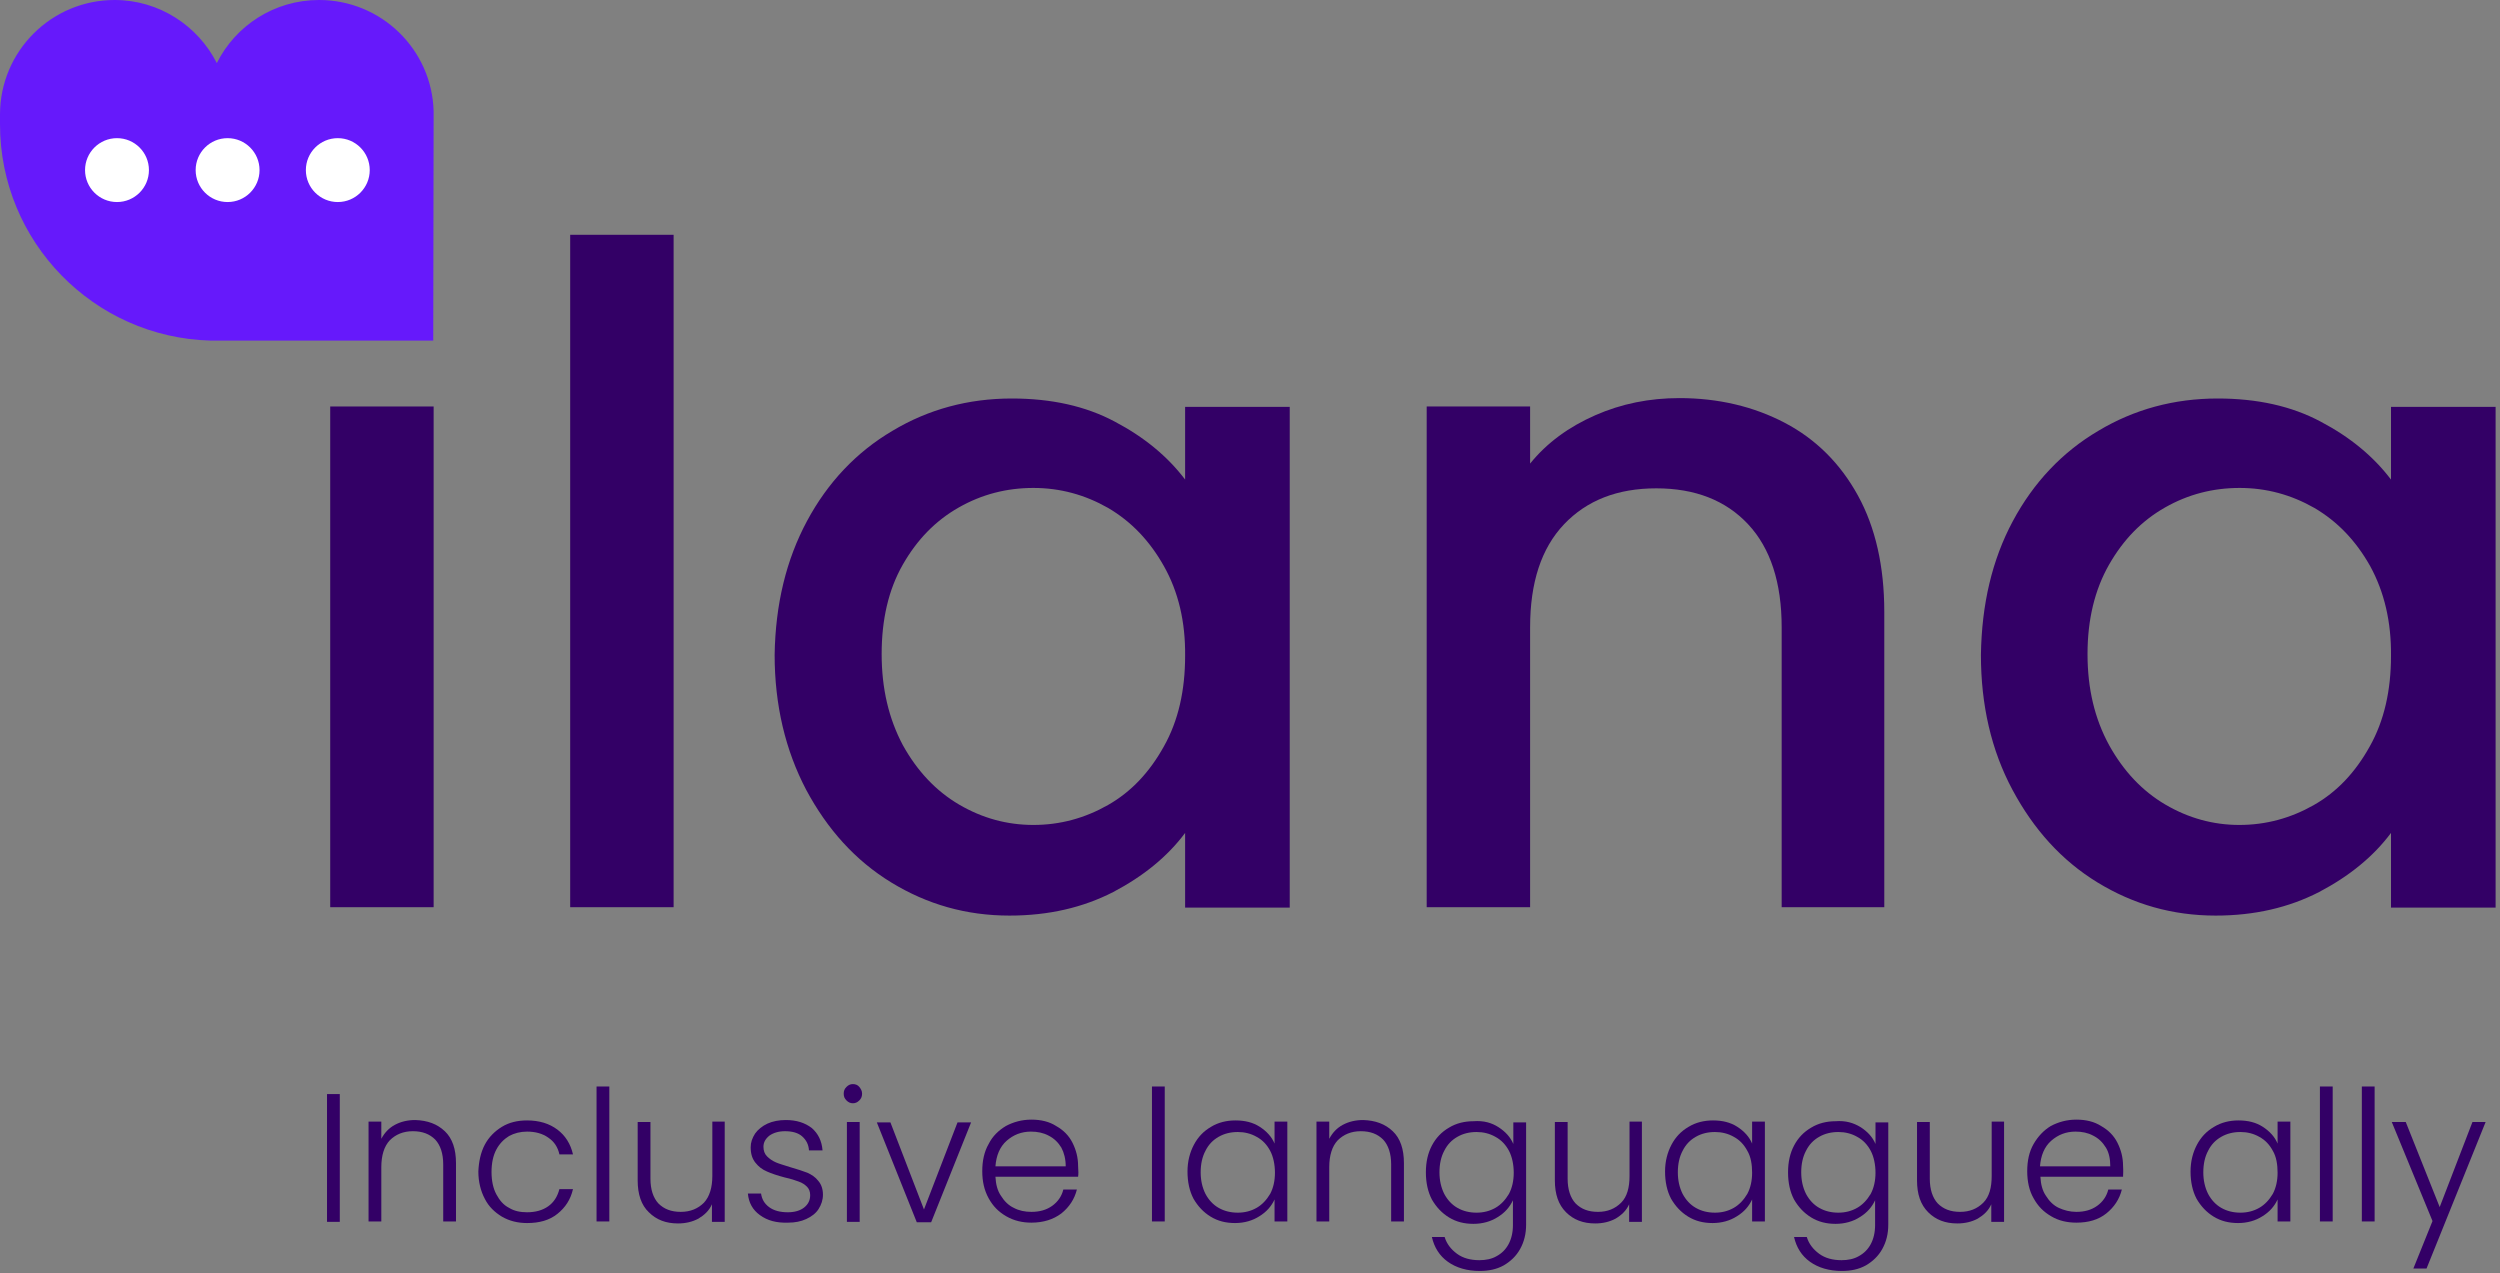 <?xml version="1.0" encoding="UTF-8"?> <svg xmlns="http://www.w3.org/2000/svg" width="322" height="164" viewBox="0 0 322 164" fill="none"><rect x="0" y="0" width="322" height="164" fill="#808080" stroke="none"/><path d="M55.852 52.355H42.532V116.848H55.852V52.355Z" fill="#330066"></path><path d="M86.761 30.241V116.848H73.44V30.241H86.761Z" fill="#330066"></path><path d="M103.939 67.115C106.614 62.127 110.316 58.218 114.945 55.492C119.574 52.715 124.717 51.327 130.323 51.327C135.414 51.327 139.837 52.304 143.591 54.309C147.397 56.315 150.38 58.784 152.643 61.767V52.407H166.117V116.899H152.643V107.282C150.38 110.316 147.294 112.836 143.386 114.893C139.477 116.899 135.054 117.928 130.014 117.928C124.46 117.928 119.419 116.488 114.791 113.659C110.162 110.83 106.562 106.819 103.836 101.727C101.162 96.636 99.773 90.824 99.773 84.344C99.876 77.813 101.265 72.104 103.939 67.115ZM149.917 72.927C148.066 69.635 145.7 67.167 142.717 65.418C139.734 63.721 136.545 62.847 133.1 62.847C129.654 62.847 126.465 63.67 123.482 65.367C120.5 67.064 118.134 69.481 116.282 72.721C114.431 75.961 113.557 79.819 113.557 84.241C113.557 88.716 114.482 92.573 116.282 95.967C118.134 99.31 120.551 101.882 123.534 103.63C126.517 105.379 129.705 106.253 133.1 106.253C136.545 106.253 139.734 105.379 142.717 103.682C145.7 101.985 148.066 99.465 149.917 96.122C151.769 92.83 152.643 88.921 152.643 84.499C152.694 80.076 151.769 76.218 149.917 72.927Z" fill="#330066"></path><path d="M229.89 54.464C233.902 56.572 237.039 59.71 239.302 63.824C241.565 67.938 242.696 72.978 242.696 78.79V116.848H229.479V80.796C229.479 75.035 228.039 70.613 225.159 67.527C222.278 64.441 218.318 62.898 213.33 62.898C208.341 62.898 204.381 64.441 201.45 67.527C198.518 70.613 197.078 75.035 197.078 80.796V116.848H183.758V52.355H197.078V59.71C199.238 57.035 202.067 54.978 205.461 53.487C208.855 51.995 212.455 51.275 216.313 51.275C221.301 51.275 225.879 52.355 229.89 54.464Z" fill="#330066"></path><path d="M259.256 67.115C261.93 62.127 265.633 58.218 270.262 55.492C274.891 52.715 280.033 51.327 285.639 51.327C290.731 51.327 295.154 52.304 298.908 54.309C302.714 56.315 305.697 58.784 307.96 61.767V52.407H321.434V116.899H307.96V107.282C305.697 110.316 302.611 112.836 298.702 114.893C294.794 116.899 290.371 117.928 285.382 117.928C279.828 117.928 274.788 116.488 270.159 113.659C265.53 110.83 261.93 106.819 259.205 101.727C256.479 96.636 255.142 90.824 255.142 84.344C255.244 77.813 256.582 72.104 259.256 67.115ZM305.285 72.927C303.434 69.635 301.068 67.167 298.085 65.418C295.102 63.721 291.914 62.847 288.468 62.847C285.022 62.847 281.833 63.67 278.851 65.367C275.868 67.064 273.502 69.481 271.65 72.721C269.799 75.961 268.873 79.819 268.873 84.241C268.873 88.716 269.799 92.573 271.65 95.967C273.502 99.31 275.919 101.882 278.902 103.63C281.885 105.379 285.074 106.253 288.416 106.253C291.862 106.253 295.051 105.379 298.034 103.682C301.017 101.985 303.382 99.465 305.234 96.122C307.085 92.83 307.96 88.921 307.96 84.499C308.011 80.076 307.085 76.218 305.285 72.927Z" fill="#330066"></path><path d="M43.766 140.917V157.374H42.12V140.917H43.766Z" fill="#330066"></path><path d="M57.292 145.7C58.269 146.626 58.732 148.014 58.732 149.814V157.323H57.086V149.968C57.086 148.58 56.726 147.5 56.057 146.78C55.337 146.06 54.412 145.7 53.177 145.7C51.943 145.7 50.966 146.111 50.194 146.883C49.474 147.654 49.114 148.837 49.114 150.328V157.323H47.469V144.465H49.114V146.677C49.526 145.905 50.092 145.288 50.863 144.877C51.635 144.465 52.509 144.26 53.486 144.26C55.08 144.311 56.315 144.774 57.292 145.7Z" fill="#330066"></path><path d="M62.435 147.448C62.95 146.471 63.721 145.7 64.647 145.134C65.572 144.568 66.652 144.311 67.887 144.311C69.481 144.311 70.767 144.723 71.795 145.494C72.824 146.266 73.493 147.346 73.801 148.683H72.052C71.847 147.757 71.384 147.037 70.612 146.523C69.892 146.008 68.967 145.751 67.887 145.751C67.012 145.751 66.241 145.957 65.572 146.317C64.904 146.728 64.338 147.294 63.927 148.066C63.515 148.837 63.309 149.814 63.309 150.946C63.309 152.077 63.515 153.054 63.927 153.826C64.338 154.597 64.852 155.214 65.572 155.574C66.241 155.986 67.012 156.14 67.887 156.14C68.967 156.14 69.892 155.883 70.612 155.369C71.332 154.854 71.795 154.134 72.052 153.157H73.801C73.493 154.494 72.824 155.523 71.795 156.346C70.767 157.169 69.481 157.529 67.887 157.529C66.704 157.529 65.624 157.271 64.647 156.706C63.721 156.14 62.95 155.42 62.435 154.391C61.921 153.414 61.612 152.231 61.612 150.894C61.664 149.609 61.921 148.426 62.435 147.448Z" fill="#330066"></path><path d="M78.481 139.94V157.323H76.835V139.94H78.481Z" fill="#330066"></path><path d="M93.343 144.517V157.374H91.698V155.111C91.338 155.934 90.721 156.5 89.949 156.963C89.178 157.374 88.303 157.58 87.326 157.58C85.783 157.58 84.549 157.117 83.572 156.14C82.595 155.214 82.132 153.825 82.132 152.025V144.517H83.778V151.82C83.778 153.208 84.138 154.288 84.806 155.008C85.526 155.728 86.452 156.088 87.686 156.088C88.921 156.088 89.898 155.677 90.669 154.906C91.389 154.134 91.749 152.951 91.749 151.46V144.465H93.343V144.517Z" fill="#330066"></path><path d="M97.87 156.5C96.944 155.831 96.43 154.906 96.327 153.723H98.024C98.127 154.443 98.436 155.009 99.053 155.471C99.67 155.934 100.493 156.14 101.47 156.14C102.344 156.14 103.064 155.934 103.579 155.523C104.093 155.111 104.35 154.597 104.35 153.928C104.35 153.466 104.196 153.106 103.939 152.848C103.682 152.591 103.322 152.334 102.859 152.18C102.447 152.026 101.83 151.82 101.11 151.666C100.133 151.408 99.362 151.151 98.796 150.894C98.179 150.637 97.716 150.277 97.304 149.763C96.893 149.248 96.687 148.631 96.687 147.757C96.687 147.14 96.893 146.574 97.253 146.008C97.613 145.494 98.179 145.031 98.847 144.723C99.516 144.414 100.339 144.26 101.213 144.26C102.602 144.26 103.682 144.62 104.556 145.288C105.379 146.008 105.842 146.934 105.944 148.168H104.196C104.144 147.397 103.836 146.831 103.322 146.368C102.807 145.905 102.036 145.7 101.11 145.7C100.287 145.7 99.619 145.905 99.104 146.265C98.59 146.677 98.333 147.14 98.333 147.706C98.333 148.22 98.487 148.631 98.796 148.94C99.104 149.248 99.464 149.506 99.927 149.711C100.39 149.917 101.007 150.071 101.779 150.328C102.704 150.586 103.424 150.843 103.99 151.048C104.556 151.306 105.019 151.614 105.379 152.077C105.79 152.54 105.996 153.157 105.996 153.877C105.996 154.546 105.79 155.163 105.43 155.729C105.07 156.294 104.504 156.706 103.836 157.014C103.167 157.323 102.396 157.477 101.522 157.477C100.03 157.529 98.847 157.22 97.87 156.5Z" fill="#330066"></path><path d="M109.03 141.74C108.773 141.483 108.67 141.225 108.67 140.865C108.67 140.505 108.773 140.248 109.03 139.991C109.287 139.734 109.544 139.631 109.853 139.631C110.161 139.631 110.47 139.734 110.676 139.991C110.881 140.248 111.036 140.505 111.036 140.865C111.036 141.225 110.933 141.483 110.676 141.74C110.419 141.997 110.161 142.1 109.853 142.1C109.544 142.1 109.287 141.997 109.03 141.74ZM110.727 144.517V157.374H109.081V144.517H110.727Z" fill="#330066"></path><path d="M119.007 155.78L123.327 144.568H125.076L119.933 157.426H118.081L112.938 144.568H114.687L119.007 155.78Z" fill="#330066"></path><path d="M138.859 151.563H128.213C128.264 152.54 128.47 153.363 128.933 154.031C129.344 154.7 129.91 155.266 130.579 155.574C131.247 155.934 132.019 156.088 132.841 156.088C133.921 156.088 134.796 155.831 135.516 155.317C136.236 154.803 136.75 154.083 136.956 153.208H138.704C138.396 154.443 137.727 155.471 136.699 156.294C135.67 157.066 134.384 157.477 132.841 157.477C131.659 157.477 130.579 157.22 129.601 156.654C128.624 156.088 127.904 155.368 127.338 154.34C126.773 153.311 126.516 152.18 126.516 150.843C126.516 149.505 126.773 148.323 127.338 147.345C127.853 146.317 128.624 145.597 129.55 145.031C130.527 144.517 131.607 144.208 132.841 144.208C134.076 144.208 135.156 144.465 136.03 145.031C136.956 145.545 137.676 146.265 138.139 147.191C138.602 148.117 138.859 149.094 138.859 150.174C138.91 150.843 138.91 151.254 138.859 151.563ZM136.699 147.808C136.287 147.14 135.773 146.625 135.053 146.265C134.384 145.905 133.613 145.751 132.79 145.751C131.556 145.751 130.527 146.163 129.653 146.934C128.779 147.705 128.316 148.837 128.213 150.226H137.264C137.264 149.3 137.059 148.477 136.699 147.808Z" fill="#330066"></path><path d="M150.019 139.94V157.323H148.373V139.94H150.019Z" fill="#330066"></path><path d="M153.773 147.448C154.287 146.471 155.007 145.7 155.985 145.134C156.91 144.568 157.99 144.311 159.122 144.311C160.356 144.311 161.385 144.568 162.259 145.134C163.133 145.7 163.802 146.42 164.162 147.294V144.466H165.808V157.323H164.162V154.494C163.75 155.369 163.133 156.089 162.207 156.654C161.333 157.22 160.253 157.529 159.07 157.529C157.887 157.529 156.859 157.271 155.933 156.706C155.007 156.14 154.287 155.369 153.722 154.391C153.207 153.414 152.95 152.231 152.95 150.894C152.95 149.557 153.259 148.426 153.773 147.448ZM163.596 148.22C163.185 147.448 162.619 146.831 161.847 146.42C161.127 146.008 160.305 145.803 159.43 145.803C158.505 145.803 157.682 146.008 156.962 146.42C156.242 146.831 155.676 147.397 155.265 148.22C154.853 148.991 154.647 149.917 154.647 150.997C154.647 152.026 154.853 152.951 155.265 153.774C155.676 154.546 156.242 155.163 156.962 155.574C157.682 155.986 158.505 156.191 159.43 156.191C160.305 156.191 161.127 155.986 161.847 155.574C162.568 155.163 163.133 154.546 163.596 153.774C164.008 153.003 164.213 152.077 164.213 151.049C164.213 150.02 164.008 148.991 163.596 148.22Z" fill="#330066"></path><path d="M179.386 145.7C180.363 146.626 180.826 148.014 180.826 149.814V157.323H179.18V149.968C179.18 148.58 178.82 147.5 178.151 146.78C177.431 146.06 176.505 145.7 175.271 145.7C174.037 145.7 173.06 146.111 172.288 146.883C171.568 147.654 171.208 148.837 171.208 150.328V157.323H169.562V144.465H171.208V146.677C171.62 145.905 172.185 145.288 172.957 144.877C173.728 144.465 174.603 144.26 175.58 144.26C177.174 144.311 178.408 144.774 179.386 145.7Z" fill="#330066"></path><path d="M193.014 145.186C193.889 145.751 194.557 146.471 194.917 147.346V144.568H196.563V157.734C196.563 158.917 196.306 159.946 195.792 160.872C195.277 161.797 194.557 162.466 193.683 162.98C192.757 163.494 191.729 163.7 190.597 163.7C188.952 163.7 187.563 163.289 186.483 162.517C185.403 161.746 184.734 160.666 184.426 159.329H186.071C186.329 160.203 186.894 160.923 187.666 161.489C188.437 162.054 189.414 162.312 190.546 162.312C191.369 162.312 192.14 162.157 192.757 161.797C193.426 161.437 193.94 160.923 194.3 160.254C194.66 159.586 194.866 158.763 194.866 157.786V154.597C194.454 155.471 193.837 156.191 192.912 156.757C192.037 157.323 190.957 157.632 189.774 157.632C188.592 157.632 187.563 157.374 186.637 156.809C185.711 156.243 184.991 155.471 184.426 154.494C183.911 153.517 183.654 152.334 183.654 150.997C183.654 149.66 183.911 148.528 184.426 147.551C184.94 146.574 185.66 145.803 186.637 145.237C187.563 144.671 188.643 144.414 189.774 144.414C191.112 144.311 192.14 144.62 193.014 145.186ZM194.352 148.22C193.94 147.448 193.374 146.831 192.603 146.42C191.883 146.008 191.06 145.803 190.186 145.803C189.26 145.803 188.437 146.008 187.717 146.42C186.997 146.831 186.431 147.397 186.02 148.22C185.609 148.991 185.403 149.917 185.403 150.997C185.403 152.026 185.609 152.951 186.02 153.774C186.431 154.546 186.997 155.163 187.717 155.574C188.437 155.986 189.26 156.191 190.186 156.191C191.06 156.191 191.883 155.986 192.603 155.574C193.323 155.163 193.889 154.546 194.352 153.774C194.763 153.003 194.969 152.077 194.969 151.049C194.969 150.02 194.763 148.991 194.352 148.22Z" fill="#330066"></path><path d="M211.477 144.517V157.374H209.832V155.111C209.472 155.934 208.854 156.5 208.083 156.963C207.311 157.374 206.437 157.58 205.46 157.58C203.917 157.58 202.683 157.117 201.706 156.14C200.728 155.163 200.266 153.825 200.266 152.025V144.517H201.911V151.82C201.911 153.208 202.271 154.288 202.94 155.008C203.66 155.728 204.586 156.088 205.82 156.088C207.054 156.088 208.031 155.677 208.803 154.906C209.574 154.134 209.883 152.951 209.883 151.46V144.465H211.477V144.517Z" fill="#330066"></path><path d="M215.283 147.448C215.797 146.471 216.517 145.7 217.494 145.134C218.42 144.568 219.5 144.311 220.631 144.311C221.866 144.311 222.894 144.568 223.769 145.134C224.643 145.7 225.312 146.42 225.672 147.294V144.466H227.317V157.323H225.672V154.494C225.26 155.369 224.643 156.089 223.717 156.654C222.843 157.22 221.763 157.529 220.58 157.529C219.397 157.529 218.369 157.271 217.443 156.706C216.517 156.14 215.797 155.369 215.231 154.391C214.717 153.414 214.46 152.231 214.46 150.894C214.46 149.557 214.769 148.426 215.283 147.448ZM225.054 148.22C224.643 147.448 224.077 146.831 223.306 146.42C222.586 146.008 221.763 145.803 220.889 145.803C219.963 145.803 219.14 146.008 218.42 146.42C217.7 146.831 217.134 147.397 216.723 148.22C216.311 148.991 216.106 149.917 216.106 150.997C216.106 152.026 216.311 152.951 216.723 153.774C217.134 154.546 217.7 155.163 218.42 155.574C219.14 155.986 219.963 156.191 220.889 156.191C221.763 156.191 222.586 155.986 223.306 155.574C224.026 155.163 224.592 154.546 225.054 153.774C225.466 153.003 225.672 152.077 225.672 151.049C225.672 150.02 225.517 148.991 225.054 148.22Z" fill="#330066"></path><path d="M239.661 145.186C240.535 145.751 241.204 146.471 241.564 147.346V144.568H243.21V157.734C243.21 158.917 242.952 159.946 242.438 160.872C241.924 161.797 241.204 162.466 240.33 162.98C239.404 163.494 238.375 163.7 237.244 163.7C235.598 163.7 234.209 163.289 233.129 162.517C232.049 161.746 231.381 160.666 231.072 159.329H232.718C232.975 160.203 233.541 160.923 234.312 161.489C235.084 162.054 236.061 162.312 237.192 162.312C238.015 162.312 238.787 162.157 239.404 161.797C240.072 161.437 240.587 160.923 240.947 160.254C241.307 159.586 241.512 158.763 241.512 157.786V154.597C241.101 155.471 240.484 156.191 239.558 156.757C238.684 157.323 237.604 157.632 236.421 157.632C235.238 157.632 234.209 157.374 233.284 156.809C232.358 156.243 231.638 155.471 231.072 154.494C230.558 153.517 230.301 152.334 230.301 150.997C230.301 149.66 230.558 148.528 231.072 147.551C231.587 146.574 232.307 145.803 233.284 145.237C234.209 144.671 235.289 144.414 236.421 144.414C237.707 144.311 238.735 144.62 239.661 145.186ZM240.947 148.22C240.535 147.448 239.97 146.831 239.198 146.42C238.478 146.008 237.655 145.803 236.781 145.803C235.855 145.803 235.032 146.008 234.312 146.42C233.592 146.831 233.027 147.397 232.615 148.22C232.204 148.991 231.998 149.917 231.998 150.997C231.998 152.026 232.204 152.951 232.615 153.774C233.027 154.546 233.592 155.163 234.312 155.574C235.032 155.986 235.855 156.191 236.781 156.191C237.655 156.191 238.478 155.986 239.198 155.574C239.918 155.163 240.484 154.546 240.947 153.774C241.358 153.003 241.564 152.077 241.564 151.049C241.564 150.02 241.358 148.991 240.947 148.22Z" fill="#330066"></path><path d="M258.124 144.517V157.374H256.478V155.111C256.118 155.934 255.501 156.5 254.729 156.963C253.958 157.374 253.084 157.58 252.106 157.58C250.564 157.58 249.329 157.117 248.352 156.14C247.375 155.163 246.912 153.825 246.912 152.025V144.517H248.558V151.82C248.558 153.208 248.918 154.288 249.586 155.008C250.306 155.728 251.232 156.088 252.466 156.088C253.701 156.088 254.678 155.677 255.449 154.906C256.221 154.134 256.529 152.951 256.529 151.46V144.465H258.124V144.517Z" fill="#330066"></path><path d="M273.45 151.563H262.804C262.855 152.54 263.061 153.363 263.524 154.031C263.935 154.7 264.501 155.266 265.169 155.574C265.838 155.883 266.609 156.088 267.432 156.088C268.512 156.088 269.387 155.831 270.107 155.317C270.827 154.803 271.341 154.083 271.547 153.208H273.295C272.987 154.443 272.318 155.471 271.29 156.294C270.261 157.117 268.975 157.477 267.432 157.477C266.249 157.477 265.118 157.22 264.192 156.654C263.215 156.088 262.495 155.368 261.929 154.34C261.364 153.363 261.106 152.18 261.106 150.843C261.106 149.505 261.364 148.323 261.929 147.345C262.495 146.368 263.215 145.597 264.141 145.031C265.118 144.517 266.198 144.208 267.432 144.208C268.667 144.208 269.747 144.465 270.621 145.031C271.547 145.545 272.267 146.265 272.73 147.191C273.192 148.117 273.45 149.094 273.45 150.174C273.501 150.843 273.45 151.254 273.45 151.563ZM271.238 147.808C270.827 147.14 270.312 146.625 269.592 146.265C268.924 145.905 268.152 145.751 267.329 145.751C266.095 145.751 265.067 146.163 264.192 146.934C263.318 147.705 262.855 148.837 262.752 150.226H271.804C271.804 149.3 271.649 148.477 271.238 147.808Z" fill="#330066"></path><path d="M282.964 147.448C283.479 146.471 284.199 145.7 285.176 145.134C286.102 144.568 287.182 144.311 288.313 144.311C289.547 144.311 290.576 144.568 291.45 145.134C292.325 145.7 292.993 146.42 293.353 147.294V144.466H294.999V157.323H293.353V154.494C292.942 155.369 292.325 156.089 291.399 156.654C290.525 157.22 289.445 157.529 288.262 157.529C287.079 157.529 286.05 157.271 285.125 156.706C284.199 156.14 283.479 155.369 282.913 154.391C282.399 153.414 282.142 152.231 282.142 150.894C282.142 149.557 282.45 148.426 282.964 147.448ZM292.736 148.22C292.325 147.448 291.759 146.831 290.987 146.42C290.267 146.008 289.445 145.803 288.57 145.803C287.645 145.803 286.822 146.008 286.102 146.42C285.382 146.831 284.816 147.397 284.405 148.22C283.993 148.991 283.787 149.917 283.787 150.997C283.787 152.026 283.993 152.951 284.405 153.774C284.816 154.546 285.382 155.163 286.102 155.574C286.822 155.986 287.645 156.191 288.57 156.191C289.445 156.191 290.267 155.986 290.987 155.574C291.707 155.163 292.273 154.546 292.736 153.774C293.147 153.003 293.353 152.077 293.353 151.049C293.353 150.02 293.199 148.991 292.736 148.22Z" fill="#330066"></path><path d="M300.45 139.94V157.323H298.805V139.94H300.45Z" fill="#330066"></path><path d="M305.85 139.94V157.323H304.204V139.94H305.85Z" fill="#330066"></path><path d="M320.147 144.517L312.536 163.391H310.839L313.307 157.271L308.062 144.517H309.862L314.233 155.471L318.45 144.517H320.147Z" fill="#330066"></path><path d="M55.852 14.349C55.647 6.377 49.115 0 41.092 0C35.332 0 30.343 3.291 27.926 8.126C25.509 3.343 20.52 0 14.76 0C6.634 0 0 6.583 0 14.76C0 14.915 0 15.069 0 15.223C0 15.48 0 15.737 0 15.995C0 31.166 12.086 43.458 27.103 43.869H55.801L55.852 14.349Z" fill="#6619FB"></path><path d="M15.069 26.023C17.341 26.023 19.183 24.181 19.183 21.909C19.183 19.637 17.341 17.795 15.069 17.795C12.796 17.795 10.954 19.637 10.954 21.909C10.954 24.181 12.796 26.023 15.069 26.023Z" fill="white"></path><path d="M29.315 26.023C31.587 26.023 33.429 24.181 33.429 21.909C33.429 19.637 31.587 17.795 29.315 17.795C27.042 17.795 25.2 19.637 25.2 21.909C25.2 24.181 27.042 26.023 29.315 26.023Z" fill="white"></path><path d="M43.509 26.023C45.781 26.023 47.623 24.181 47.623 21.909C47.623 19.637 45.781 17.795 43.509 17.795C41.237 17.795 39.395 19.637 39.395 21.909C39.395 24.181 41.237 26.023 43.509 26.023Z" fill="white"></path></svg> 